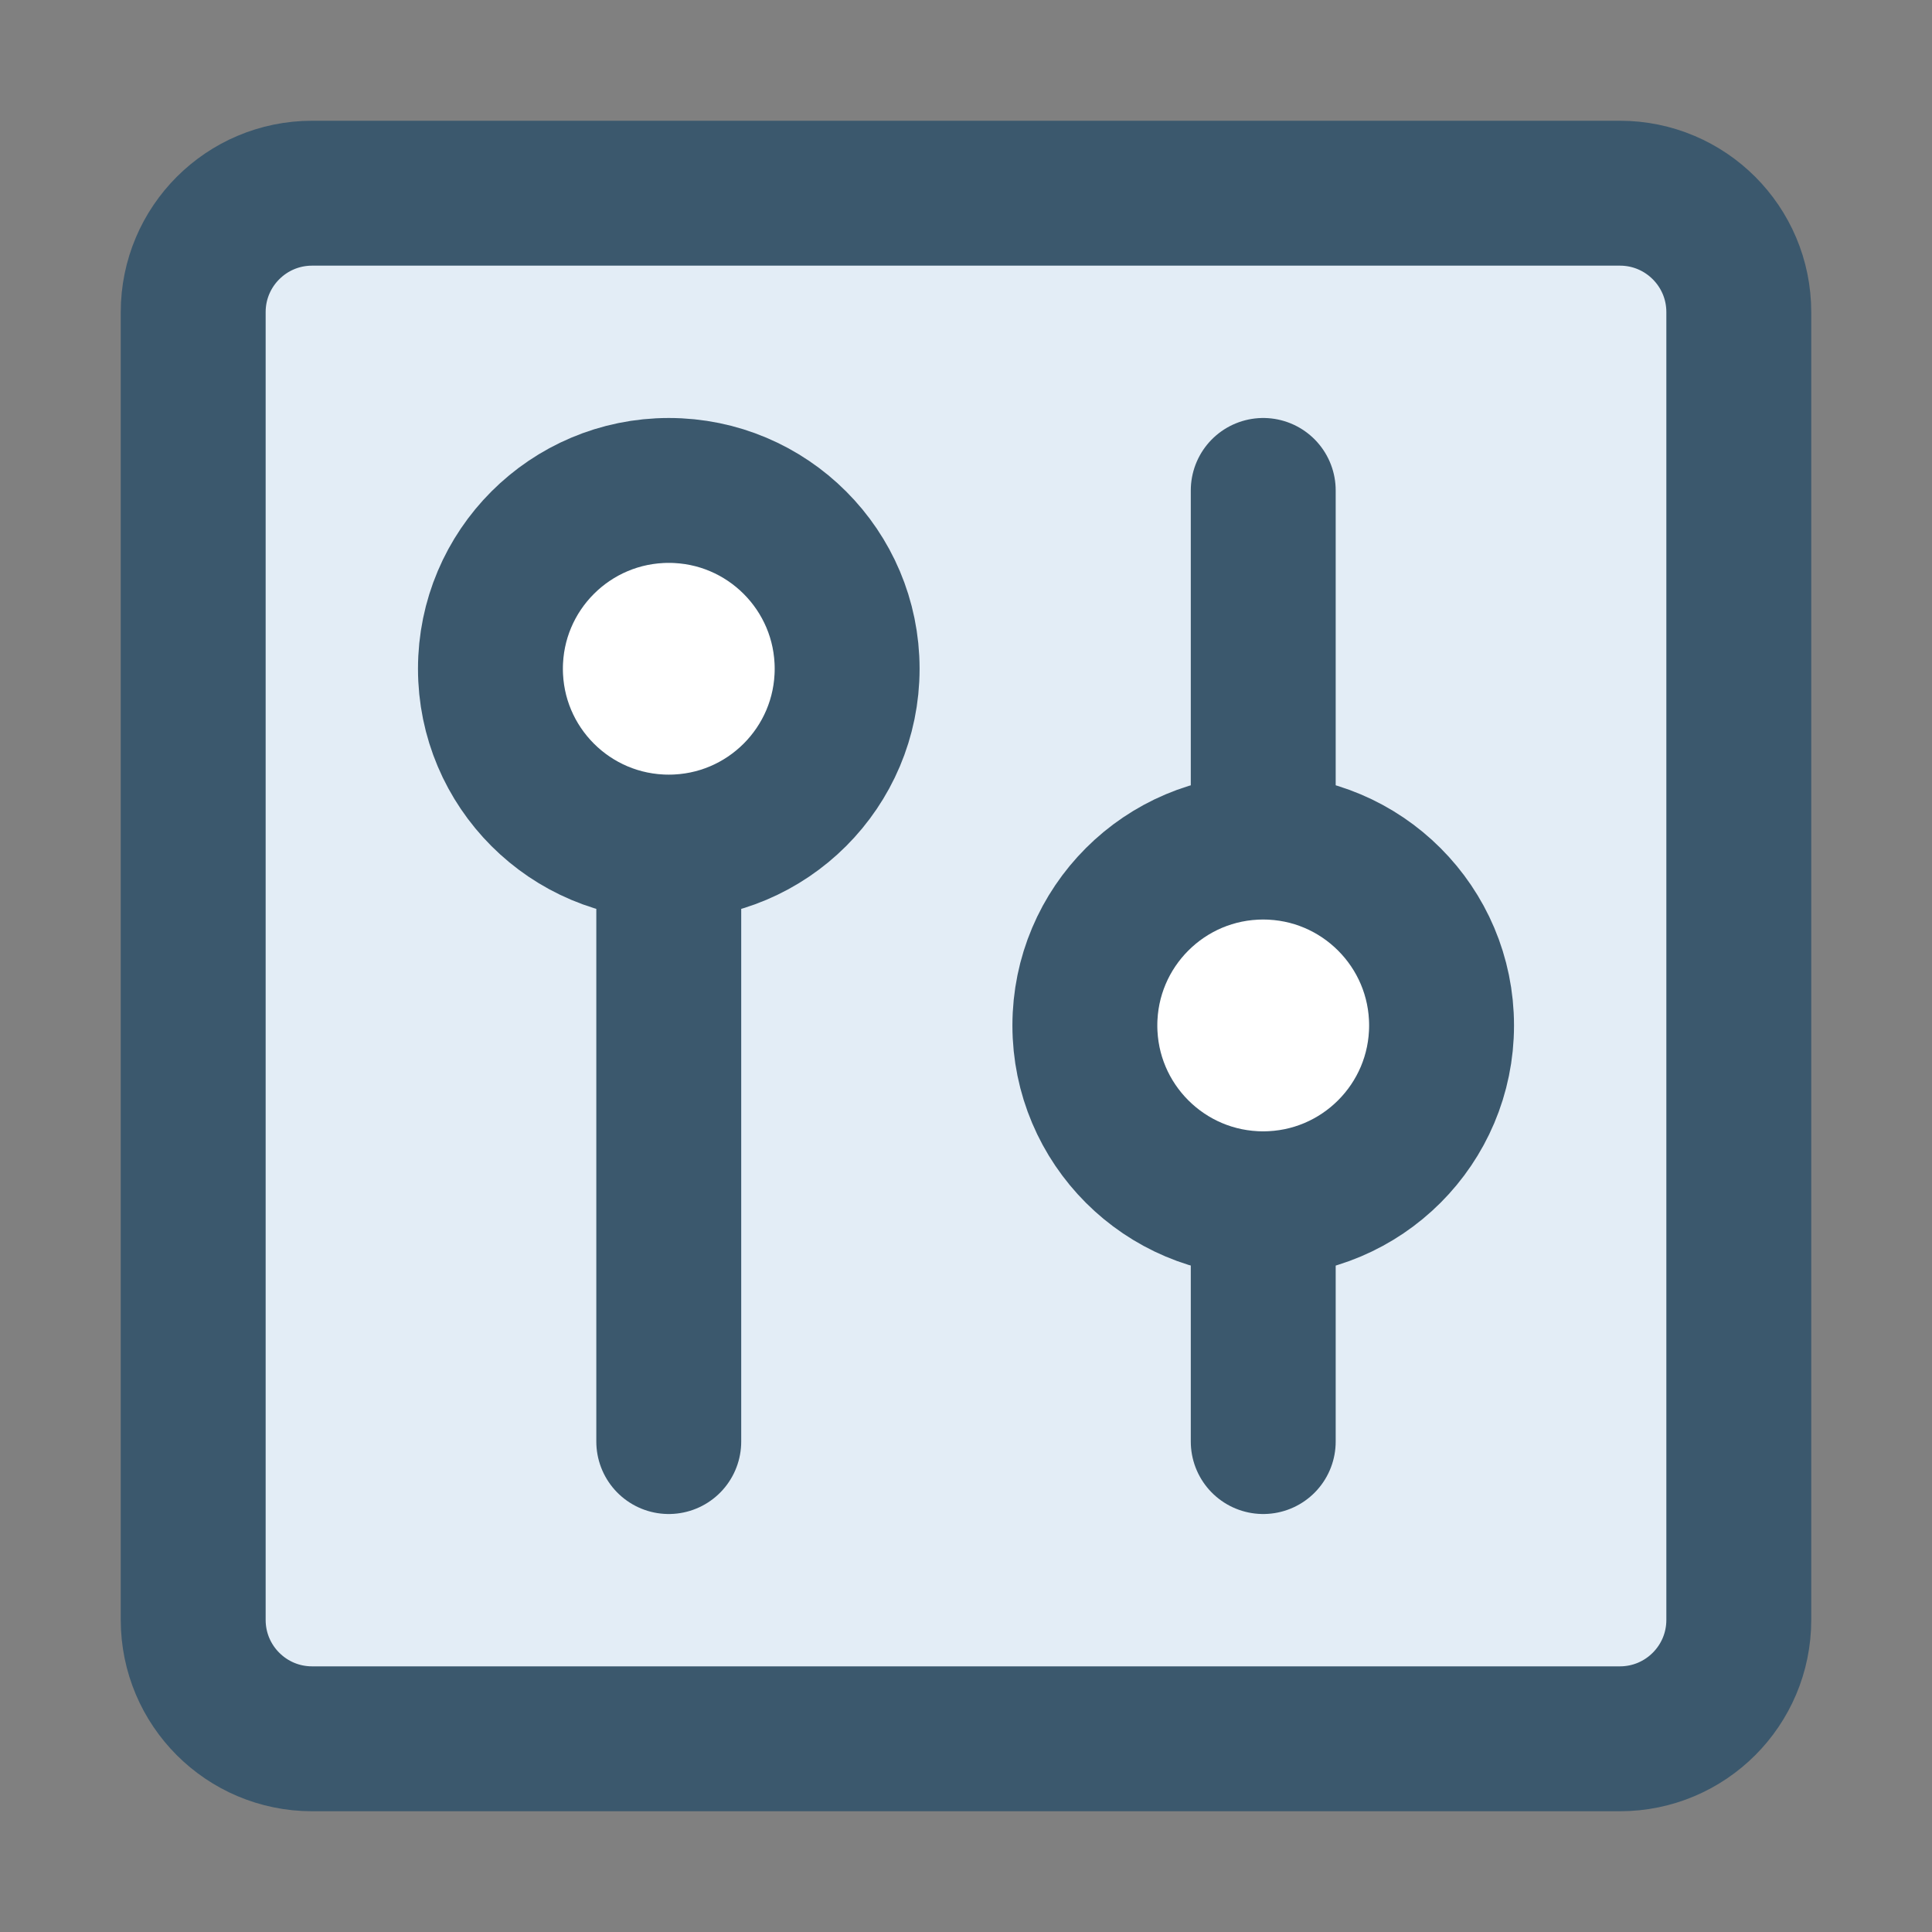 <svg
  width="40"
  height="40"
  viewBox="0 0 40 40"
  fill="none"
  xmlns="http://www.w3.org/2000/svg"
>
  <rect x="0" y="0" width="40" height="40" fill="#808080" stroke="none"/>
  <path
    fill-rule="evenodd"
    clip-rule="evenodd"
    d="M4 33.538V6.462C4 5.102 5.102 4 6.462 4H33.538C34.898 4 36 5.102 36 6.462V33.538C36 34.898 34.898 36 33.538 36H6.462C5.102 36 4 34.898 4 33.538ZM13.846 17.538C15.885 17.538 17.538 15.885 17.538 13.846C17.538 11.807 15.885 10.154 13.846 10.154C11.807 10.154 10.154 11.807 10.154 13.846C10.154 15.885 11.807 17.538 13.846 17.538ZM26.154 24.923C28.193 24.923 29.846 23.27 29.846 21.231C29.846 19.192 28.193 17.538 26.154 17.538C24.115 17.538 22.462 19.192 22.462 21.231C22.462 23.27 24.115 24.923 26.154 24.923Z"
    fill="#E3EDF6"
  />
  <path
    d="M4 6.462V33.538C4 34.898 5.102 36 6.462 36H33.538C34.898 36 36 34.898 36 33.538V6.462C36 5.102 34.898 4 33.538 4H6.462C5.102 4 4 5.102 4 6.462Z"
    stroke="#3B586D"
    stroke-width="3"
    stroke-linecap="round"
    stroke-linejoin="round"
  />
  <path
    d="M13.846 29.846V17.538"
    stroke="#3B586D"
    stroke-width="3"
    stroke-linecap="round"
    stroke-linejoin="round"
  />
  <path
    d="M26.154 10.154V17.538"
    stroke="#3B586D"
    stroke-width="3"
    stroke-linecap="round"
    stroke-linejoin="round"
  />
  <path
    d="M26.154 24.923V29.846"
    stroke="#3B586D"
    stroke-width="3"
    stroke-linecap="round"
    stroke-linejoin="round"
  />
  <path
    d="M13.847 17.538C15.886 17.538 17.539 15.885 17.539 13.846C17.539 11.807 15.886 10.154 13.847 10.154C11.807 10.154 10.154 11.807 10.154 13.846C10.154 15.885 11.807 17.538 13.847 17.538Z"
    fill="white"
  />
  <path
    d="M26.153 24.923C28.192 24.923 29.846 23.27 29.846 21.231C29.846 19.192 28.192 17.538 26.153 17.538C24.114 17.538 22.461 19.192 22.461 21.231C22.461 23.27 24.114 24.923 26.153 24.923Z"
    fill="white"
  />
  <path
    d="M13.847 17.538C15.886 17.538 17.539 15.885 17.539 13.846C17.539 11.807 15.886 10.154 13.847 10.154C11.807 10.154 10.154 11.807 10.154 13.846C10.154 15.885 11.807 17.538 13.847 17.538Z"
    stroke="#3B586D"
    stroke-width="3"
    stroke-linecap="round"
    stroke-linejoin="round"
  />
  <path
    d="M26.153 24.923C28.192 24.923 29.846 23.27 29.846 21.231C29.846 19.192 28.192 17.538 26.153 17.538C24.114 17.538 22.461 19.192 22.461 21.231C22.461 23.27 24.114 24.923 26.153 24.923Z"
    stroke="#3B586D"
    stroke-width="3"
    stroke-linecap="round"
    stroke-linejoin="round"
  />
</svg>
